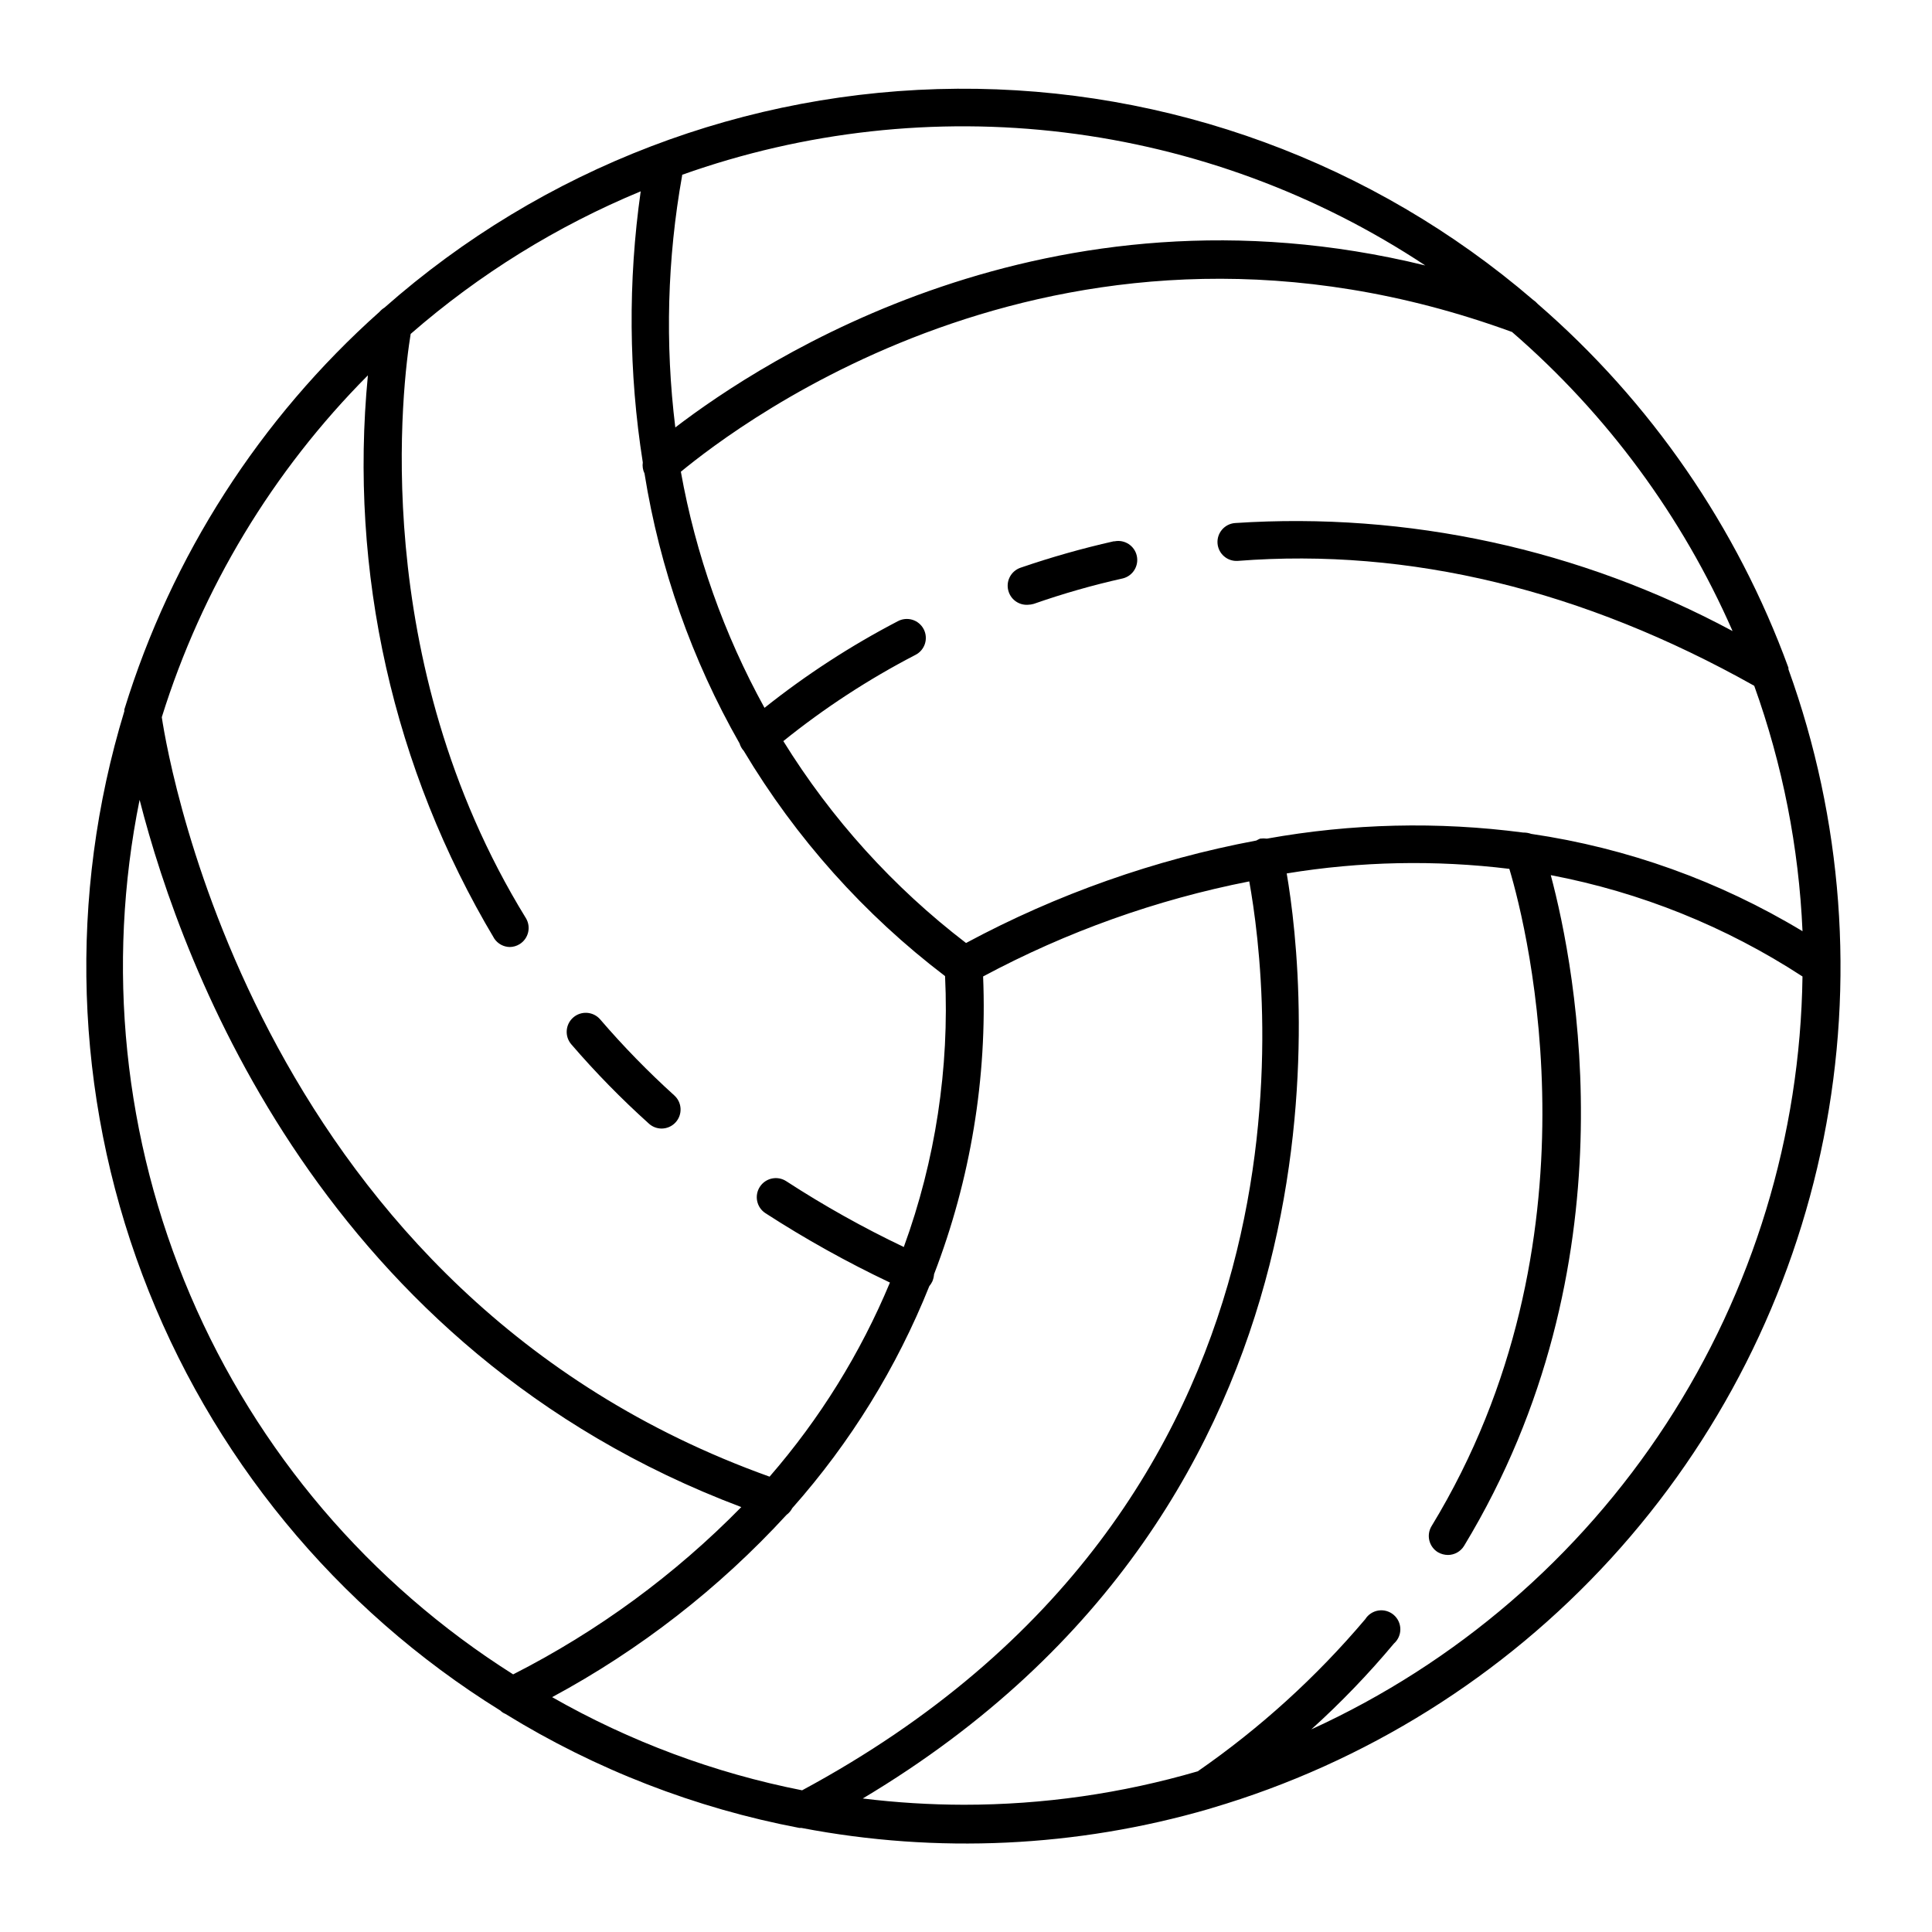 <?xml version="1.0" encoding="UTF-8"?>
<!-- Uploaded to: ICON Repo, www.svgrepo.com, Generator: ICON Repo Mixer Tools -->
<svg fill="#000000" width="800px" height="800px" version="1.1" viewBox="144 144 512 512" xmlns="http://www.w3.org/2000/svg">
 <g>
  <path d="m276.57 597.29c0.387 0.395 0.848 0.703 1.359 0.906 23.922 14.738 50.336 24.984 77.938 30.23h0.555c35.883 6.875 72.883 5.148 107.97-5.039l0.805-0.25c40.613-12 77.176-34.867 105.74-66.137 28.566-31.266 48.043-69.746 56.328-111.27 8.285-41.531 5.066-84.539-9.312-124.37v-0.406c-13.598-37.266-36.469-70.453-66.453-96.426-0.352-0.406-0.758-0.762-1.207-1.059-42.441-36.461-96.641-56.332-152.59-55.953-55.949 0.379-109.88 20.988-151.82 58.016-0.492 0.301-0.934 0.676-1.309 1.109-31.727 28.293-55.105 64.723-67.613 105.35-0.023 0.148-0.023 0.305 0 0.453-14.926 48.953-13.25 101.46 4.762 149.36 18.016 47.902 51.359 88.504 94.844 115.49zm13.754-3.527c23.254-12.527 44.254-28.855 62.117-48.312 0.637-0.465 1.152-1.066 1.512-1.766 15.41-17.375 27.699-37.281 36.324-58.844 0.32-0.383 0.594-0.809 0.809-1.258 0.25-0.613 0.402-1.258 0.453-1.914 9.68-25.137 14.102-51.988 12.996-78.898 22.129-11.855 45.902-20.348 70.535-25.191 5.039 28.012 22.57 164.9-118.5 240.87-23.273-4.594-45.645-12.934-66.25-24.688zm201.22 8.516h-0.004c7.812-7.055 15.117-14.648 21.867-22.723 1.094-0.969 1.715-2.363 1.699-3.824-0.016-1.461-0.664-2.844-1.781-3.789-1.113-0.945-2.586-1.359-4.027-1.137-1.445 0.223-2.723 1.062-3.5 2.305-12.961 15.324-27.883 28.875-44.383 40.305-20.133 5.879-40.996 8.867-61.969 8.863-8.961-0.016-17.91-0.57-26.805-1.66 132.65-79.199 117.34-216.08 112.35-245.15h0.004c19.508-3.207 39.371-3.613 58.996-1.211 5.039 16.727 25.191 98.949-20.605 174.17-0.703 1.145-0.918 2.527-0.594 3.832 0.32 1.305 1.152 2.43 2.305 3.121 0.801 0.453 1.703 0.695 2.621 0.703 1.75-0.008 3.371-0.922 4.281-2.418 44.941-74.211 29.676-152.65 22.973-177.74 23.773 4.516 46.434 13.637 66.707 26.852-0.578 42.164-13.113 83.297-36.148 118.62-23.039 35.316-55.633 63.371-93.988 80.891zm111.59-291.05c-40.395-21.711-86.082-31.629-131.84-28.617-2.766 0.215-4.84 2.625-4.637 5.391 0.215 2.766 2.625 4.84 5.391 4.637 45.344-3.527 91.543 7.656 136.84 33.102 7.516 20.91 11.828 42.84 12.797 65.039-22.016-13.289-46.453-22.059-71.895-25.793-0.676-0.246-1.395-0.367-2.117-0.352-22.586-2.969-45.492-2.422-67.914 1.609-0.602-0.074-1.211-0.074-1.812 0-0.344 0.148-0.684 0.316-1.008 0.504-26.887 5.051-52.832 14.211-76.93 27.156-19.254-14.75-35.656-32.879-48.418-53.504 10.863-8.758 22.578-16.402 34.965-22.824 1.215-0.602 2.137-1.668 2.555-2.961 0.418-1.289 0.297-2.695-0.332-3.894-0.633-1.203-1.719-2.098-3.019-2.484s-2.703-0.234-3.887 0.422c-12.465 6.496-24.273 14.172-35.27 22.926-10.75-19.512-18.238-40.648-22.168-62.574 15.117-12.395 102.73-79.953 220.27-37.031 25.129 21.746 45.094 48.82 58.441 79.25zm-278.36-120.91h0.004c32.441-11.543 67.121-15.383 101.3-11.211 34.184 4.172 66.922 16.238 95.637 35.242-100.11-24.484-175.58 25.191-198.75 42.926-2.746-22.234-2.133-44.754 1.816-66.805zm-83.277 53.152c-5.039 52.059 6.699 104.37 33.504 149.28 0.918 1.359 2.441 2.188 4.082 2.219 0.926-0.008 1.832-0.27 2.617-0.758 2.356-1.453 3.102-4.535 1.664-6.902-42.168-68.57-32.547-142.53-30.531-154.82 18.141-15.809 38.73-28.57 60.961-37.785-3.383 23.844-3.199 48.059 0.555 71.844-0.145 0.996 0.012 2.016 0.453 2.922 4.031 25.168 12.566 49.398 25.191 71.543 0.215 0.73 0.594 1.402 1.105 1.965 13.809 23.125 31.918 43.391 53.355 59.699 1.164 24.422-2.555 48.828-10.934 71.793-10.75-5.121-21.152-10.941-31.137-17.43-1.121-0.738-2.488-0.996-3.801-0.723-1.316 0.273-2.465 1.059-3.199 2.184-1.531 2.336-0.879 5.473 1.461 7 10.586 6.848 21.609 12.988 33 18.391-7.812 18.742-18.582 36.105-31.895 51.438-134.82-48.262-159.1-188.12-161.07-201.27 10.652-34.148 29.387-65.223 54.613-90.586zm-60.457 112.65c11.438 44.688 48.918 145.65 159.41 187.27-17.617 17.957-38.035 32.93-60.457 44.336-38.043-24.051-67.879-59.09-85.559-100.47-17.676-41.387-22.367-87.168-13.441-131.28z"/>
  <path d="m439.14 287.45c-8.348 1.883-16.59 4.223-24.688 7-1.273 0.438-2.32 1.363-2.906 2.574-0.59 1.211-0.664 2.606-0.215 3.875 0.738 2.125 2.793 3.5 5.035 3.375 0.547-0.012 1.09-0.098 1.613-0.25 7.738-2.711 15.629-4.965 23.629-6.75 2.633-0.684 4.25-3.332 3.652-5.988s-3.199-4.352-5.871-3.836z"/>
  <path d="m315.96 441.77c0.922 0.84 2.125 1.305 3.375 1.309 1.422-0.004 2.773-0.605 3.727-1.664 1.859-2.059 1.703-5.234-0.352-7.102-6.965-6.301-13.527-13.031-19.648-20.152-1.824-2.117-5.016-2.352-7.129-0.531-2.117 1.824-2.352 5.016-0.531 7.129 6.398 7.434 13.266 14.453 20.559 21.012z"/>
 </g>
</svg>